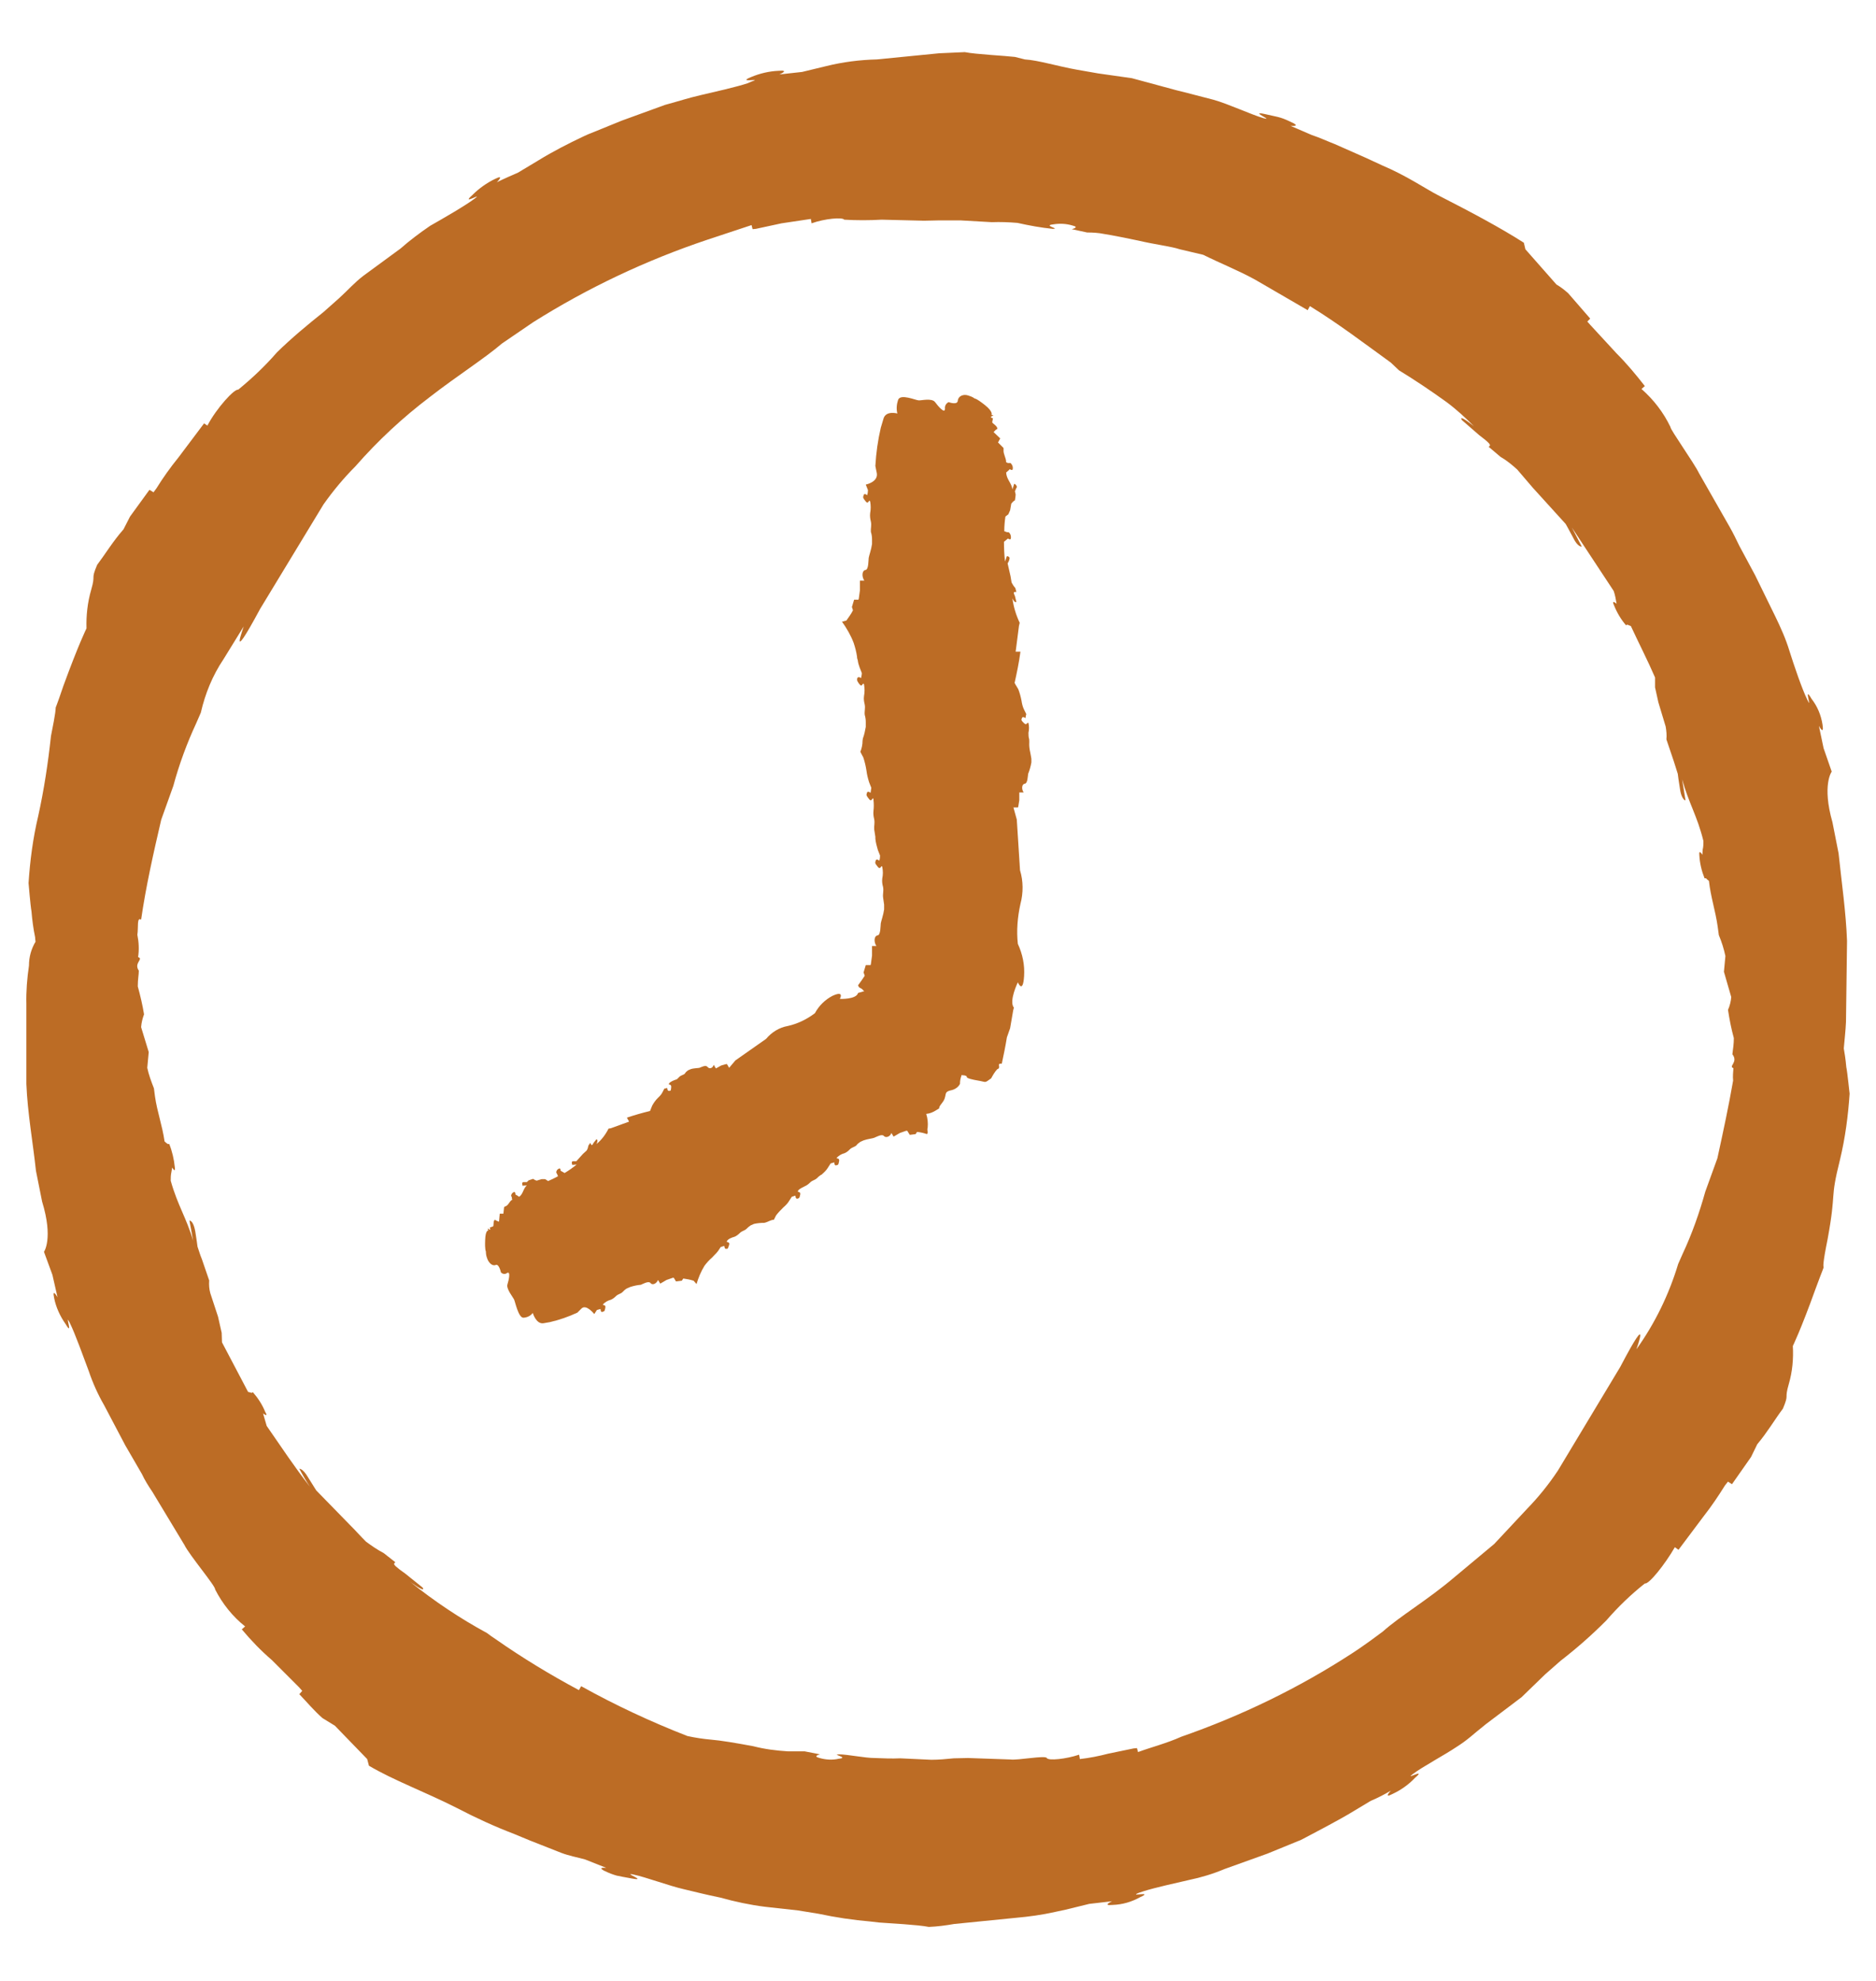 <svg width="18" height="19" viewBox="0 0 18 19" fill="none" xmlns="http://www.w3.org/2000/svg">
<g clip-path="url(#clip0_56_529)">
<path d="M17.715 10.235C17.708 10.154 17.698 10.098 17.691 10.056C17.698 9.971 17.708 9.89 17.712 9.802C17.715 9.574 17.719 9.307 17.722 9.025C17.712 8.748 17.669 8.456 17.641 8.185L17.582 7.886C17.48 7.528 17.575 7.401 17.575 7.401L17.497 7.176L17.452 6.962C17.452 6.962 17.504 7.06 17.487 6.951C17.473 6.86 17.438 6.775 17.381 6.702C17.3 6.561 17.392 6.821 17.343 6.716C17.29 6.61 17.212 6.378 17.17 6.245C17.135 6.129 17.086 6.02 17.033 5.911L16.84 5.517L16.689 5.236C16.66 5.176 16.629 5.112 16.597 5.056L16.302 4.539C16.253 4.438 16.024 4.118 16.028 4.096C15.961 3.956 15.866 3.833 15.75 3.731L15.782 3.703C15.697 3.594 15.609 3.488 15.511 3.39L15.261 3.119L15.23 3.084L15.258 3.056L15.047 2.813C15.012 2.782 14.977 2.754 14.934 2.729L14.636 2.391L14.621 2.328C14.389 2.18 14.112 2.033 13.795 1.871C13.679 1.811 13.496 1.685 13.261 1.586L13.11 1.516L12.807 1.382C12.734 1.354 12.66 1.319 12.586 1.295L12.382 1.207C12.382 1.207 12.452 1.214 12.428 1.193C12.417 1.186 12.41 1.179 12.396 1.175C12.361 1.157 12.322 1.14 12.287 1.129C12.255 1.119 12.213 1.112 12.136 1.094C11.978 1.059 12.234 1.164 12.122 1.133C12.009 1.101 11.784 0.996 11.644 0.957C11.503 0.922 11.461 0.908 11.289 0.866L10.86 0.75L10.536 0.704L10.336 0.669C10.153 0.637 9.96 0.577 9.833 0.57L9.738 0.546C9.647 0.535 9.362 0.521 9.257 0.5L9.011 0.511L8.413 0.57C8.248 0.574 8.086 0.595 7.928 0.634L7.696 0.69L7.478 0.714C7.478 0.714 7.583 0.669 7.471 0.679C7.379 0.683 7.291 0.704 7.207 0.739C7.059 0.799 7.327 0.746 7.214 0.781L7.172 0.799C7.052 0.838 6.848 0.883 6.729 0.911C6.592 0.943 6.546 0.961 6.381 1.006L5.966 1.157L5.671 1.277L5.643 1.288L5.597 1.309C5.449 1.379 5.305 1.453 5.168 1.537L4.968 1.657C4.837 1.713 4.767 1.748 4.767 1.748C4.767 1.748 4.848 1.667 4.75 1.716C4.669 1.755 4.595 1.808 4.532 1.871C4.412 1.977 4.648 1.836 4.553 1.906C4.458 1.977 4.25 2.096 4.127 2.166C4.029 2.233 3.93 2.307 3.843 2.384L3.487 2.645C3.396 2.715 3.347 2.775 3.255 2.859L3.104 2.993C2.95 3.116 2.798 3.242 2.658 3.379C2.545 3.509 2.419 3.629 2.285 3.738C2.25 3.727 2.078 3.914 1.99 4.082L1.958 4.061L1.712 4.388C1.635 4.483 1.564 4.582 1.501 4.684L1.473 4.722L1.434 4.698L1.248 4.954L1.185 5.077C1.083 5.193 1.009 5.316 0.932 5.418C0.868 5.57 0.921 5.499 0.875 5.657C0.84 5.777 0.826 5.904 0.83 6.027C0.83 6.027 0.756 6.174 0.608 6.579C0.471 6.986 0.587 6.575 0.489 7.06C0.461 7.32 0.422 7.577 0.366 7.83C0.316 8.041 0.288 8.255 0.274 8.47C0.274 8.47 0.292 8.688 0.302 8.741C0.309 8.825 0.32 8.909 0.337 8.99C0.337 8.99 0.337 9.011 0.341 9.032C0.299 9.103 0.278 9.18 0.278 9.261C0.26 9.384 0.25 9.507 0.253 9.63V10.396C0.264 10.674 0.316 10.959 0.345 11.23L0.404 11.525C0.513 11.88 0.422 12.007 0.422 12.007L0.503 12.228L0.552 12.443C0.552 12.443 0.496 12.344 0.52 12.453C0.538 12.541 0.577 12.625 0.629 12.699C0.71 12.836 0.615 12.58 0.668 12.685C0.721 12.791 0.802 13.019 0.851 13.149C0.889 13.262 0.939 13.374 0.998 13.476L1.202 13.863L1.361 14.137C1.389 14.197 1.424 14.253 1.462 14.309L1.768 14.816C1.818 14.918 2.071 15.216 2.064 15.245C2.134 15.382 2.232 15.505 2.352 15.6L2.32 15.628C2.408 15.733 2.503 15.832 2.609 15.923L2.869 16.183L2.9 16.218L2.872 16.25C2.946 16.327 3.013 16.408 3.094 16.479L3.213 16.552L3.523 16.872L3.54 16.936C3.776 17.076 4.075 17.185 4.387 17.343C4.563 17.435 4.746 17.519 4.932 17.59L5.084 17.653L5.386 17.772C5.46 17.8 5.537 17.814 5.614 17.835L5.818 17.916C5.818 17.916 5.748 17.909 5.776 17.93C5.787 17.938 5.797 17.945 5.808 17.948C5.843 17.966 5.882 17.98 5.917 17.99C5.948 17.997 5.987 18.004 6.064 18.018C6.223 18.047 5.962 17.955 6.079 17.98C6.195 18.004 6.423 18.089 6.56 18.12C6.697 18.152 6.743 18.166 6.912 18.201C7.052 18.24 7.196 18.271 7.341 18.289L7.657 18.324L7.854 18.356C8.019 18.391 8.184 18.416 8.35 18.43L8.437 18.44C8.529 18.447 8.807 18.461 8.912 18.482C8.993 18.479 9.074 18.468 9.155 18.454L9.745 18.395C9.872 18.384 10.002 18.366 10.125 18.338L10.223 18.317L10.452 18.261L10.67 18.236C10.67 18.236 10.568 18.282 10.677 18.271C10.768 18.268 10.856 18.243 10.937 18.198C11.081 18.134 10.818 18.198 10.927 18.155L10.969 18.141C11.088 18.103 11.285 18.061 11.408 18.032C11.524 18.008 11.64 17.973 11.749 17.927L12.161 17.779L12.452 17.66L12.48 17.649L12.526 17.625C12.857 17.452 12.952 17.393 12.952 17.393L13.152 17.273C13.219 17.245 13.286 17.21 13.345 17.175C13.345 17.175 13.268 17.256 13.363 17.206C13.444 17.168 13.518 17.115 13.577 17.052C13.697 16.95 13.465 17.083 13.556 17.016C13.648 16.946 13.859 16.834 13.975 16.756C14.091 16.682 14.122 16.644 14.256 16.538L14.6 16.278L14.825 16.06L14.973 15.93C15.128 15.81 15.275 15.681 15.412 15.543C15.525 15.413 15.648 15.294 15.782 15.188C15.82 15.199 15.975 15.005 16.07 14.84L16.105 14.865L16.348 14.541C16.422 14.447 16.488 14.348 16.552 14.246L16.58 14.211L16.618 14.236L16.801 13.975L16.861 13.852C16.959 13.736 17.03 13.613 17.107 13.511C17.17 13.36 17.118 13.431 17.163 13.276C17.198 13.156 17.209 13.033 17.202 12.91C17.202 12.91 17.276 12.762 17.42 12.362C17.568 11.961 17.438 12.365 17.536 11.884C17.624 11.402 17.553 11.528 17.655 11.121C17.705 10.913 17.733 10.699 17.747 10.488C17.747 10.502 17.726 10.284 17.715 10.235ZM16.632 10.245C16.629 10.284 16.625 10.323 16.629 10.365C16.587 10.607 16.534 10.854 16.478 11.11L16.362 11.43C16.305 11.634 16.235 11.834 16.144 12.028L16.102 12.123C16.014 12.415 15.88 12.692 15.701 12.942C15.701 12.942 15.852 12.527 15.546 13.111L14.948 14.105C14.861 14.236 14.762 14.359 14.653 14.471L14.337 14.809L13.95 15.132C13.697 15.347 13.433 15.501 13.268 15.649C13.092 15.782 12.976 15.856 12.976 15.856C12.463 16.19 11.911 16.457 11.334 16.658C11.194 16.721 11.053 16.756 10.919 16.805L10.909 16.767L10.877 16.77L10.635 16.82C10.543 16.844 10.452 16.862 10.361 16.872L10.354 16.83C10.23 16.872 10.058 16.89 10.044 16.862C10.03 16.834 9.766 16.886 9.693 16.876L9.288 16.862L9.151 16.865C9.081 16.872 9.007 16.879 8.937 16.879L8.638 16.865C8.557 16.869 8.473 16.865 8.392 16.862C8.297 16.862 8.132 16.827 8.051 16.827C7.97 16.827 8.156 16.858 8.047 16.869C7.987 16.883 7.924 16.879 7.864 16.862C7.791 16.844 7.868 16.827 7.868 16.827L7.72 16.798H7.559C7.446 16.791 7.337 16.777 7.228 16.749C7.063 16.718 6.912 16.693 6.824 16.686C6.746 16.679 6.673 16.668 6.595 16.651C6.244 16.514 5.903 16.355 5.576 16.173L5.555 16.211C5.28 16.064 5.013 15.902 4.757 15.723C4.729 15.705 4.7 15.684 4.672 15.663C4.412 15.522 4.166 15.357 3.934 15.171C3.934 15.171 4.085 15.283 4.057 15.23L4.05 15.223L3.888 15.093C3.804 15.034 3.772 15.005 3.783 14.995L3.793 14.984L3.681 14.896C3.621 14.865 3.565 14.826 3.512 14.787C3.459 14.735 3.41 14.678 3.357 14.626L3.034 14.295L2.957 14.172C2.904 14.081 2.872 14.088 2.872 14.088C2.904 14.148 2.936 14.204 2.974 14.26C2.83 14.077 2.7 13.88 2.559 13.677L2.524 13.557C2.524 13.557 2.58 13.599 2.545 13.543C2.517 13.473 2.475 13.409 2.426 13.353L2.415 13.36L2.38 13.35L2.13 12.875L2.127 12.784L2.092 12.629L2.018 12.404C2.007 12.365 2.004 12.323 2.007 12.281L1.937 12.077C1.92 12.038 1.909 11.996 1.895 11.957L1.888 11.905L1.874 11.813C1.86 11.736 1.839 11.715 1.825 11.708H1.818L1.853 11.901C1.789 11.68 1.705 11.564 1.638 11.325C1.638 11.296 1.638 11.272 1.645 11.24L1.652 11.198C1.652 11.198 1.687 11.258 1.677 11.194C1.67 11.121 1.652 11.043 1.624 10.973H1.61L1.596 10.963L1.579 10.948C1.557 10.794 1.508 10.664 1.487 10.516L1.477 10.439C1.452 10.375 1.427 10.309 1.413 10.242L1.427 10.091L1.354 9.852C1.357 9.809 1.368 9.767 1.382 9.729C1.368 9.641 1.346 9.549 1.322 9.461C1.322 9.391 1.332 9.349 1.332 9.31C1.28 9.236 1.382 9.198 1.325 9.18C1.336 9.11 1.332 9.036 1.318 8.966C1.329 8.895 1.311 8.793 1.354 8.821C1.399 8.509 1.47 8.192 1.547 7.862L1.663 7.538C1.719 7.331 1.793 7.13 1.884 6.934L1.927 6.835C1.969 6.652 2.039 6.48 2.145 6.322L2.338 6.009C2.341 6.009 2.18 6.427 2.496 5.84L3.104 4.838C3.196 4.708 3.298 4.585 3.41 4.473C3.625 4.227 3.864 4.005 4.124 3.808C4.387 3.604 4.648 3.439 4.816 3.295L5.115 3.091C5.639 2.761 6.198 2.497 6.785 2.3L7.211 2.159L7.221 2.198L7.253 2.195L7.499 2.142L7.78 2.1L7.787 2.142C7.914 2.096 8.086 2.082 8.1 2.107C8.22 2.114 8.339 2.114 8.459 2.107L8.866 2.117L9.004 2.114H9.218L9.517 2.131C9.598 2.128 9.682 2.131 9.763 2.138C9.875 2.163 9.988 2.184 10.1 2.195C10.181 2.195 9.998 2.163 10.107 2.152C10.167 2.142 10.23 2.145 10.29 2.163C10.364 2.18 10.283 2.198 10.283 2.198L10.431 2.23C10.484 2.23 10.54 2.233 10.593 2.244C10.593 2.244 10.666 2.254 10.919 2.307C11.085 2.346 11.236 2.363 11.32 2.391L11.545 2.444C11.707 2.525 11.879 2.592 12.044 2.683L12.547 2.975L12.568 2.936C12.839 3.102 13.092 3.295 13.345 3.478L13.423 3.552C13.577 3.646 13.729 3.748 13.876 3.854C13.971 3.924 14.059 4.005 14.143 4.089C14.143 4.089 13.996 3.97 14.024 4.026L14.031 4.033L14.193 4.174C14.277 4.237 14.305 4.265 14.294 4.276L14.284 4.286L14.396 4.381C14.456 4.416 14.509 4.459 14.558 4.504L14.706 4.677L15.022 5.025C15.022 5.025 15.043 5.06 15.093 5.155C15.138 5.25 15.177 5.243 15.177 5.243L15.082 5.06C15.212 5.257 15.346 5.461 15.483 5.668C15.497 5.707 15.504 5.749 15.511 5.791C15.511 5.791 15.458 5.745 15.486 5.805C15.514 5.875 15.553 5.942 15.602 5.998L15.613 5.991L15.648 6.005C15.725 6.171 15.81 6.336 15.88 6.498V6.593L15.912 6.737L15.982 6.969C15.989 7.011 15.993 7.05 15.989 7.092L16.059 7.299L16.098 7.422L16.105 7.475L16.119 7.566C16.13 7.644 16.154 7.668 16.165 7.675H16.172L16.14 7.475C16.203 7.704 16.284 7.823 16.344 8.066C16.344 8.094 16.344 8.122 16.337 8.15L16.334 8.199C16.334 8.199 16.298 8.139 16.305 8.203C16.309 8.28 16.327 8.354 16.355 8.424H16.369L16.379 8.435L16.397 8.449C16.414 8.604 16.46 8.737 16.481 8.888L16.492 8.969C16.52 9.036 16.541 9.103 16.555 9.17L16.541 9.321L16.611 9.563C16.608 9.605 16.597 9.648 16.58 9.686C16.594 9.778 16.611 9.866 16.636 9.957C16.636 10.01 16.629 10.059 16.622 10.112C16.682 10.189 16.58 10.228 16.632 10.245Z" fill="#BC6C25"/>
<path d="M9.875 7.091C9.868 7.07 9.868 7.049 9.868 7.028C9.875 6.997 9.875 6.965 9.868 6.937C9.858 6.916 9.854 6.965 9.826 6.937C9.798 6.909 9.798 6.909 9.805 6.888C9.812 6.866 9.84 6.888 9.84 6.888C9.84 6.888 9.84 6.874 9.847 6.849L9.826 6.807C9.812 6.779 9.805 6.747 9.801 6.719C9.794 6.684 9.784 6.645 9.77 6.61C9.759 6.589 9.745 6.571 9.735 6.55C9.756 6.455 9.777 6.357 9.791 6.251H9.745L9.777 6.002L9.784 5.974C9.749 5.9 9.724 5.819 9.714 5.738C9.714 5.738 9.735 5.787 9.752 5.773L9.738 5.717C9.724 5.689 9.724 5.678 9.738 5.678H9.752L9.742 5.64C9.728 5.625 9.717 5.608 9.706 5.587L9.696 5.527L9.668 5.404C9.675 5.393 9.682 5.379 9.685 5.365C9.696 5.337 9.661 5.334 9.661 5.334L9.643 5.386C9.636 5.323 9.633 5.26 9.633 5.197L9.671 5.165C9.671 5.165 9.696 5.183 9.699 5.165C9.703 5.144 9.696 5.119 9.678 5.105H9.664L9.636 5.095C9.636 5.045 9.64 5 9.647 4.954L9.675 4.933L9.692 4.894L9.703 4.831C9.714 4.817 9.724 4.806 9.738 4.799C9.742 4.775 9.745 4.757 9.745 4.743L9.738 4.711L9.745 4.697C9.745 4.69 9.752 4.683 9.756 4.673C9.759 4.662 9.745 4.645 9.735 4.641H9.731L9.714 4.694C9.706 4.631 9.657 4.599 9.654 4.532L9.678 4.511L9.689 4.5C9.689 4.5 9.714 4.518 9.717 4.5C9.721 4.479 9.714 4.458 9.696 4.441H9.682H9.671L9.654 4.434C9.654 4.391 9.626 4.356 9.629 4.318V4.297L9.576 4.244L9.597 4.205L9.534 4.145C9.545 4.131 9.555 4.121 9.569 4.114C9.573 4.086 9.52 4.061 9.52 4.05L9.527 4.012C9.467 3.994 9.569 3.984 9.513 3.98C9.513 3.98 9.534 3.952 9.45 3.885C9.365 3.818 9.351 3.822 9.351 3.822C9.334 3.808 9.313 3.801 9.292 3.794C9.242 3.776 9.193 3.801 9.19 3.843C9.186 3.889 9.102 3.857 9.102 3.857C9.077 3.868 9.063 3.896 9.067 3.92C9.067 3.973 9.003 3.899 8.972 3.857C8.94 3.815 8.838 3.843 8.814 3.84C8.789 3.84 8.638 3.773 8.617 3.836C8.603 3.878 8.599 3.924 8.61 3.966C8.61 3.966 8.497 3.934 8.476 4.019C8.469 4.047 8.458 4.075 8.451 4.103C8.423 4.223 8.406 4.346 8.399 4.469C8.402 4.49 8.409 4.515 8.413 4.539C8.427 4.624 8.307 4.648 8.307 4.648L8.328 4.701C8.328 4.718 8.325 4.732 8.321 4.75C8.321 4.75 8.293 4.725 8.286 4.75C8.279 4.775 8.279 4.775 8.307 4.81C8.335 4.845 8.335 4.782 8.349 4.81C8.356 4.849 8.356 4.884 8.349 4.922C8.346 4.95 8.349 4.975 8.356 5.003C8.364 5.042 8.353 5.066 8.356 5.102C8.364 5.126 8.367 5.151 8.367 5.172V5.218C8.36 5.27 8.339 5.327 8.335 5.351C8.332 5.372 8.335 5.464 8.304 5.467C8.272 5.471 8.265 5.527 8.293 5.569H8.251V5.661L8.24 5.741L8.237 5.752H8.195L8.174 5.822L8.184 5.854C8.167 5.889 8.142 5.921 8.121 5.952L8.079 5.963C8.124 6.026 8.163 6.093 8.191 6.167C8.205 6.209 8.216 6.251 8.223 6.297C8.223 6.311 8.226 6.322 8.23 6.332C8.233 6.357 8.24 6.381 8.248 6.402L8.269 6.455C8.269 6.473 8.265 6.487 8.262 6.504C8.262 6.504 8.244 6.49 8.233 6.497C8.23 6.497 8.226 6.501 8.226 6.504C8.223 6.511 8.223 6.522 8.226 6.532C8.233 6.543 8.24 6.557 8.248 6.564C8.276 6.599 8.276 6.536 8.29 6.564C8.297 6.603 8.297 6.638 8.29 6.677C8.286 6.705 8.29 6.729 8.297 6.758C8.304 6.796 8.293 6.821 8.297 6.856C8.304 6.881 8.307 6.902 8.307 6.926V6.972C8.3 7.011 8.293 7.046 8.279 7.084L8.276 7.106C8.276 7.141 8.269 7.176 8.255 7.211C8.265 7.229 8.272 7.246 8.283 7.264C8.297 7.306 8.307 7.348 8.314 7.394C8.318 7.429 8.328 7.468 8.339 7.503L8.36 7.556C8.356 7.587 8.353 7.605 8.353 7.605C8.353 7.605 8.325 7.58 8.318 7.605C8.311 7.629 8.311 7.629 8.339 7.665C8.367 7.7 8.371 7.636 8.381 7.665V7.675C8.385 7.71 8.385 7.742 8.381 7.777C8.378 7.805 8.381 7.83 8.388 7.858C8.395 7.897 8.385 7.921 8.388 7.956C8.392 7.981 8.395 8.002 8.399 8.027V8.034V8.044C8.402 8.079 8.413 8.118 8.423 8.153L8.444 8.206C8.444 8.238 8.437 8.255 8.437 8.255C8.437 8.255 8.409 8.231 8.402 8.255C8.395 8.28 8.395 8.28 8.423 8.315C8.451 8.35 8.455 8.287 8.465 8.315C8.473 8.354 8.473 8.389 8.465 8.427C8.462 8.456 8.465 8.48 8.473 8.508C8.48 8.547 8.469 8.572 8.473 8.607C8.476 8.631 8.48 8.652 8.483 8.677V8.723C8.476 8.775 8.455 8.832 8.451 8.856C8.448 8.877 8.451 8.969 8.42 8.972C8.388 8.976 8.381 9.032 8.409 9.074H8.367V9.166L8.356 9.247L8.353 9.257H8.307L8.286 9.327L8.297 9.359C8.276 9.391 8.255 9.422 8.233 9.45C8.244 9.486 8.262 9.468 8.286 9.503L8.293 9.507L8.258 9.517L8.233 9.524C8.216 9.588 8.058 9.581 8.058 9.581C8.058 9.581 8.107 9.496 7.987 9.552C7.917 9.588 7.857 9.647 7.819 9.718C7.741 9.777 7.653 9.82 7.558 9.841C7.478 9.855 7.404 9.9 7.351 9.964L7.056 10.171L6.996 10.242L6.975 10.206H6.968L6.919 10.22L6.869 10.248L6.848 10.213C6.838 10.248 6.806 10.255 6.789 10.234C6.771 10.21 6.725 10.238 6.711 10.242C6.701 10.245 6.655 10.245 6.627 10.255L6.602 10.266C6.592 10.273 6.578 10.284 6.571 10.298C6.556 10.312 6.535 10.312 6.518 10.329C6.5 10.347 6.497 10.354 6.479 10.357C6.462 10.364 6.43 10.375 6.419 10.393C6.409 10.41 6.444 10.393 6.44 10.428C6.437 10.463 6.437 10.463 6.419 10.463C6.402 10.466 6.402 10.435 6.402 10.435L6.374 10.442L6.356 10.477C6.346 10.498 6.328 10.516 6.31 10.533C6.289 10.554 6.272 10.579 6.258 10.604L6.237 10.656C6.163 10.674 6.089 10.695 6.015 10.72L6.036 10.758L5.86 10.822L5.839 10.825C5.811 10.881 5.772 10.934 5.723 10.973C5.723 10.973 5.744 10.934 5.723 10.927L5.695 10.962C5.685 10.983 5.678 10.99 5.671 10.976L5.664 10.962L5.646 10.987C5.642 11.004 5.639 11.022 5.628 11.036L5.593 11.068L5.53 11.138C5.519 11.138 5.509 11.138 5.498 11.138C5.477 11.138 5.491 11.173 5.491 11.173L5.533 11.17C5.498 11.198 5.46 11.226 5.417 11.251L5.379 11.229C5.379 11.229 5.379 11.201 5.365 11.208C5.347 11.215 5.337 11.229 5.337 11.247L5.344 11.258L5.354 11.282C5.322 11.3 5.291 11.314 5.259 11.328L5.231 11.31H5.196L5.15 11.324C5.136 11.321 5.126 11.314 5.115 11.307L5.073 11.321L5.055 11.338H5.045H5.024C5.006 11.338 5.01 11.36 5.013 11.367V11.373L5.055 11.37C5.02 11.398 5.02 11.454 4.981 11.479L4.96 11.465L4.946 11.458C4.946 11.458 4.946 11.43 4.932 11.433C4.915 11.44 4.904 11.454 4.904 11.472L4.911 11.482V11.493L4.915 11.507C4.887 11.521 4.88 11.56 4.851 11.57L4.837 11.577L4.83 11.641H4.795L4.788 11.718C4.774 11.714 4.76 11.707 4.749 11.7C4.728 11.707 4.742 11.764 4.728 11.764L4.7 11.774C4.718 11.831 4.662 11.75 4.686 11.802C4.686 11.802 4.658 11.795 4.655 11.894C4.651 11.992 4.662 12.003 4.662 12.003C4.662 12.024 4.665 12.045 4.672 12.063C4.686 12.112 4.725 12.147 4.756 12.133C4.788 12.119 4.806 12.203 4.806 12.203C4.82 12.221 4.848 12.224 4.865 12.21C4.901 12.189 4.883 12.274 4.869 12.319C4.855 12.361 4.922 12.442 4.932 12.463C4.943 12.484 4.974 12.643 5.024 12.639C5.059 12.636 5.09 12.622 5.112 12.593C5.112 12.593 5.143 12.702 5.214 12.692L5.277 12.681C5.368 12.66 5.456 12.629 5.54 12.59L5.579 12.551C5.625 12.505 5.702 12.604 5.702 12.604L5.727 12.565L5.762 12.555C5.762 12.555 5.762 12.59 5.78 12.583C5.797 12.576 5.801 12.583 5.808 12.544C5.815 12.505 5.776 12.527 5.787 12.509C5.808 12.488 5.832 12.474 5.86 12.467C5.878 12.46 5.896 12.446 5.91 12.432C5.931 12.411 5.955 12.411 5.973 12.393C5.987 12.379 5.997 12.368 6.015 12.358L6.047 12.344C6.082 12.333 6.114 12.326 6.149 12.323C6.166 12.316 6.223 12.284 6.24 12.305C6.258 12.33 6.296 12.316 6.314 12.277L6.335 12.312L6.395 12.277L6.455 12.256H6.465L6.486 12.291L6.542 12.284L6.556 12.263C6.588 12.267 6.623 12.274 6.655 12.284L6.683 12.316C6.701 12.256 6.725 12.196 6.76 12.14C6.781 12.112 6.803 12.087 6.831 12.063L6.852 12.041C6.866 12.027 6.88 12.013 6.89 11.999L6.915 11.961L6.95 11.95C6.95 11.95 6.95 11.971 6.961 11.978H6.968C6.978 11.978 6.982 11.978 6.985 11.971C6.989 11.961 6.992 11.95 6.996 11.94C7.006 11.904 6.964 11.922 6.975 11.904C6.985 11.883 7.024 11.869 7.049 11.862C7.066 11.855 7.084 11.841 7.098 11.827C7.119 11.806 7.14 11.806 7.161 11.788C7.175 11.774 7.186 11.764 7.203 11.753L7.235 11.739C7.267 11.732 7.298 11.729 7.333 11.729L7.348 11.725C7.362 11.722 7.404 11.697 7.425 11.7L7.446 11.658C7.467 11.63 7.492 11.605 7.516 11.581C7.537 11.563 7.558 11.542 7.572 11.518L7.597 11.479L7.632 11.468C7.632 11.468 7.632 11.5 7.65 11.497C7.667 11.493 7.671 11.493 7.678 11.458C7.685 11.423 7.646 11.44 7.657 11.423L7.66 11.416C7.678 11.398 7.703 11.388 7.724 11.377C7.741 11.37 7.759 11.356 7.773 11.342C7.794 11.321 7.815 11.321 7.836 11.303C7.85 11.289 7.861 11.279 7.878 11.268H7.882L7.889 11.261C7.91 11.243 7.931 11.222 7.945 11.198L7.97 11.159L8.005 11.149C8.005 11.149 8.005 11.184 8.023 11.177C8.04 11.173 8.044 11.177 8.051 11.138C8.058 11.099 8.019 11.12 8.03 11.103C8.051 11.082 8.075 11.068 8.103 11.061C8.121 11.054 8.139 11.04 8.153 11.025C8.174 11.004 8.195 11.004 8.216 10.987C8.226 10.973 8.24 10.962 8.255 10.952L8.286 10.938C8.325 10.924 8.371 10.92 8.388 10.913C8.406 10.906 8.462 10.874 8.48 10.895C8.497 10.916 8.539 10.906 8.553 10.867L8.574 10.902L8.634 10.867L8.694 10.846H8.705L8.729 10.885L8.785 10.878L8.799 10.857C8.831 10.86 8.863 10.867 8.894 10.878C8.912 10.857 8.891 10.85 8.901 10.815C8.905 10.772 8.901 10.727 8.887 10.684C8.922 10.681 8.954 10.667 8.982 10.649C9.042 10.614 8.982 10.649 9.039 10.579C9.095 10.509 9.046 10.477 9.119 10.459C9.158 10.452 9.193 10.431 9.211 10.396C9.211 10.372 9.214 10.351 9.221 10.329C9.225 10.322 9.225 10.315 9.225 10.312C9.235 10.312 9.246 10.315 9.256 10.315C9.309 10.329 9.214 10.336 9.404 10.368C9.464 10.379 9.446 10.389 9.51 10.343C9.527 10.312 9.545 10.28 9.569 10.255C9.612 10.242 9.555 10.196 9.612 10.203C9.629 10.122 9.647 10.038 9.661 9.95L9.692 9.862L9.721 9.693L9.728 9.665C9.678 9.602 9.766 9.422 9.766 9.422C9.766 9.422 9.815 9.538 9.826 9.363C9.833 9.257 9.812 9.152 9.766 9.053C9.752 8.927 9.763 8.797 9.791 8.67C9.819 8.565 9.819 8.452 9.787 8.347L9.756 7.861C9.745 7.819 9.735 7.784 9.724 7.745H9.766L9.77 7.738L9.78 7.675V7.601H9.822C9.798 7.566 9.805 7.52 9.833 7.517C9.861 7.513 9.861 7.443 9.865 7.422C9.879 7.387 9.889 7.352 9.896 7.313C9.896 7.302 9.896 7.288 9.896 7.278C9.893 7.257 9.889 7.239 9.886 7.222C9.868 7.144 9.879 7.123 9.875 7.091Z" fill="#BC6C25"/>
</g>
<defs>
<clipPath id="clip0_56_529">
<rect width="18" height="18" fill="white" transform="translate(0 0.5)"/>
</clipPath>
</defs>
</svg>
